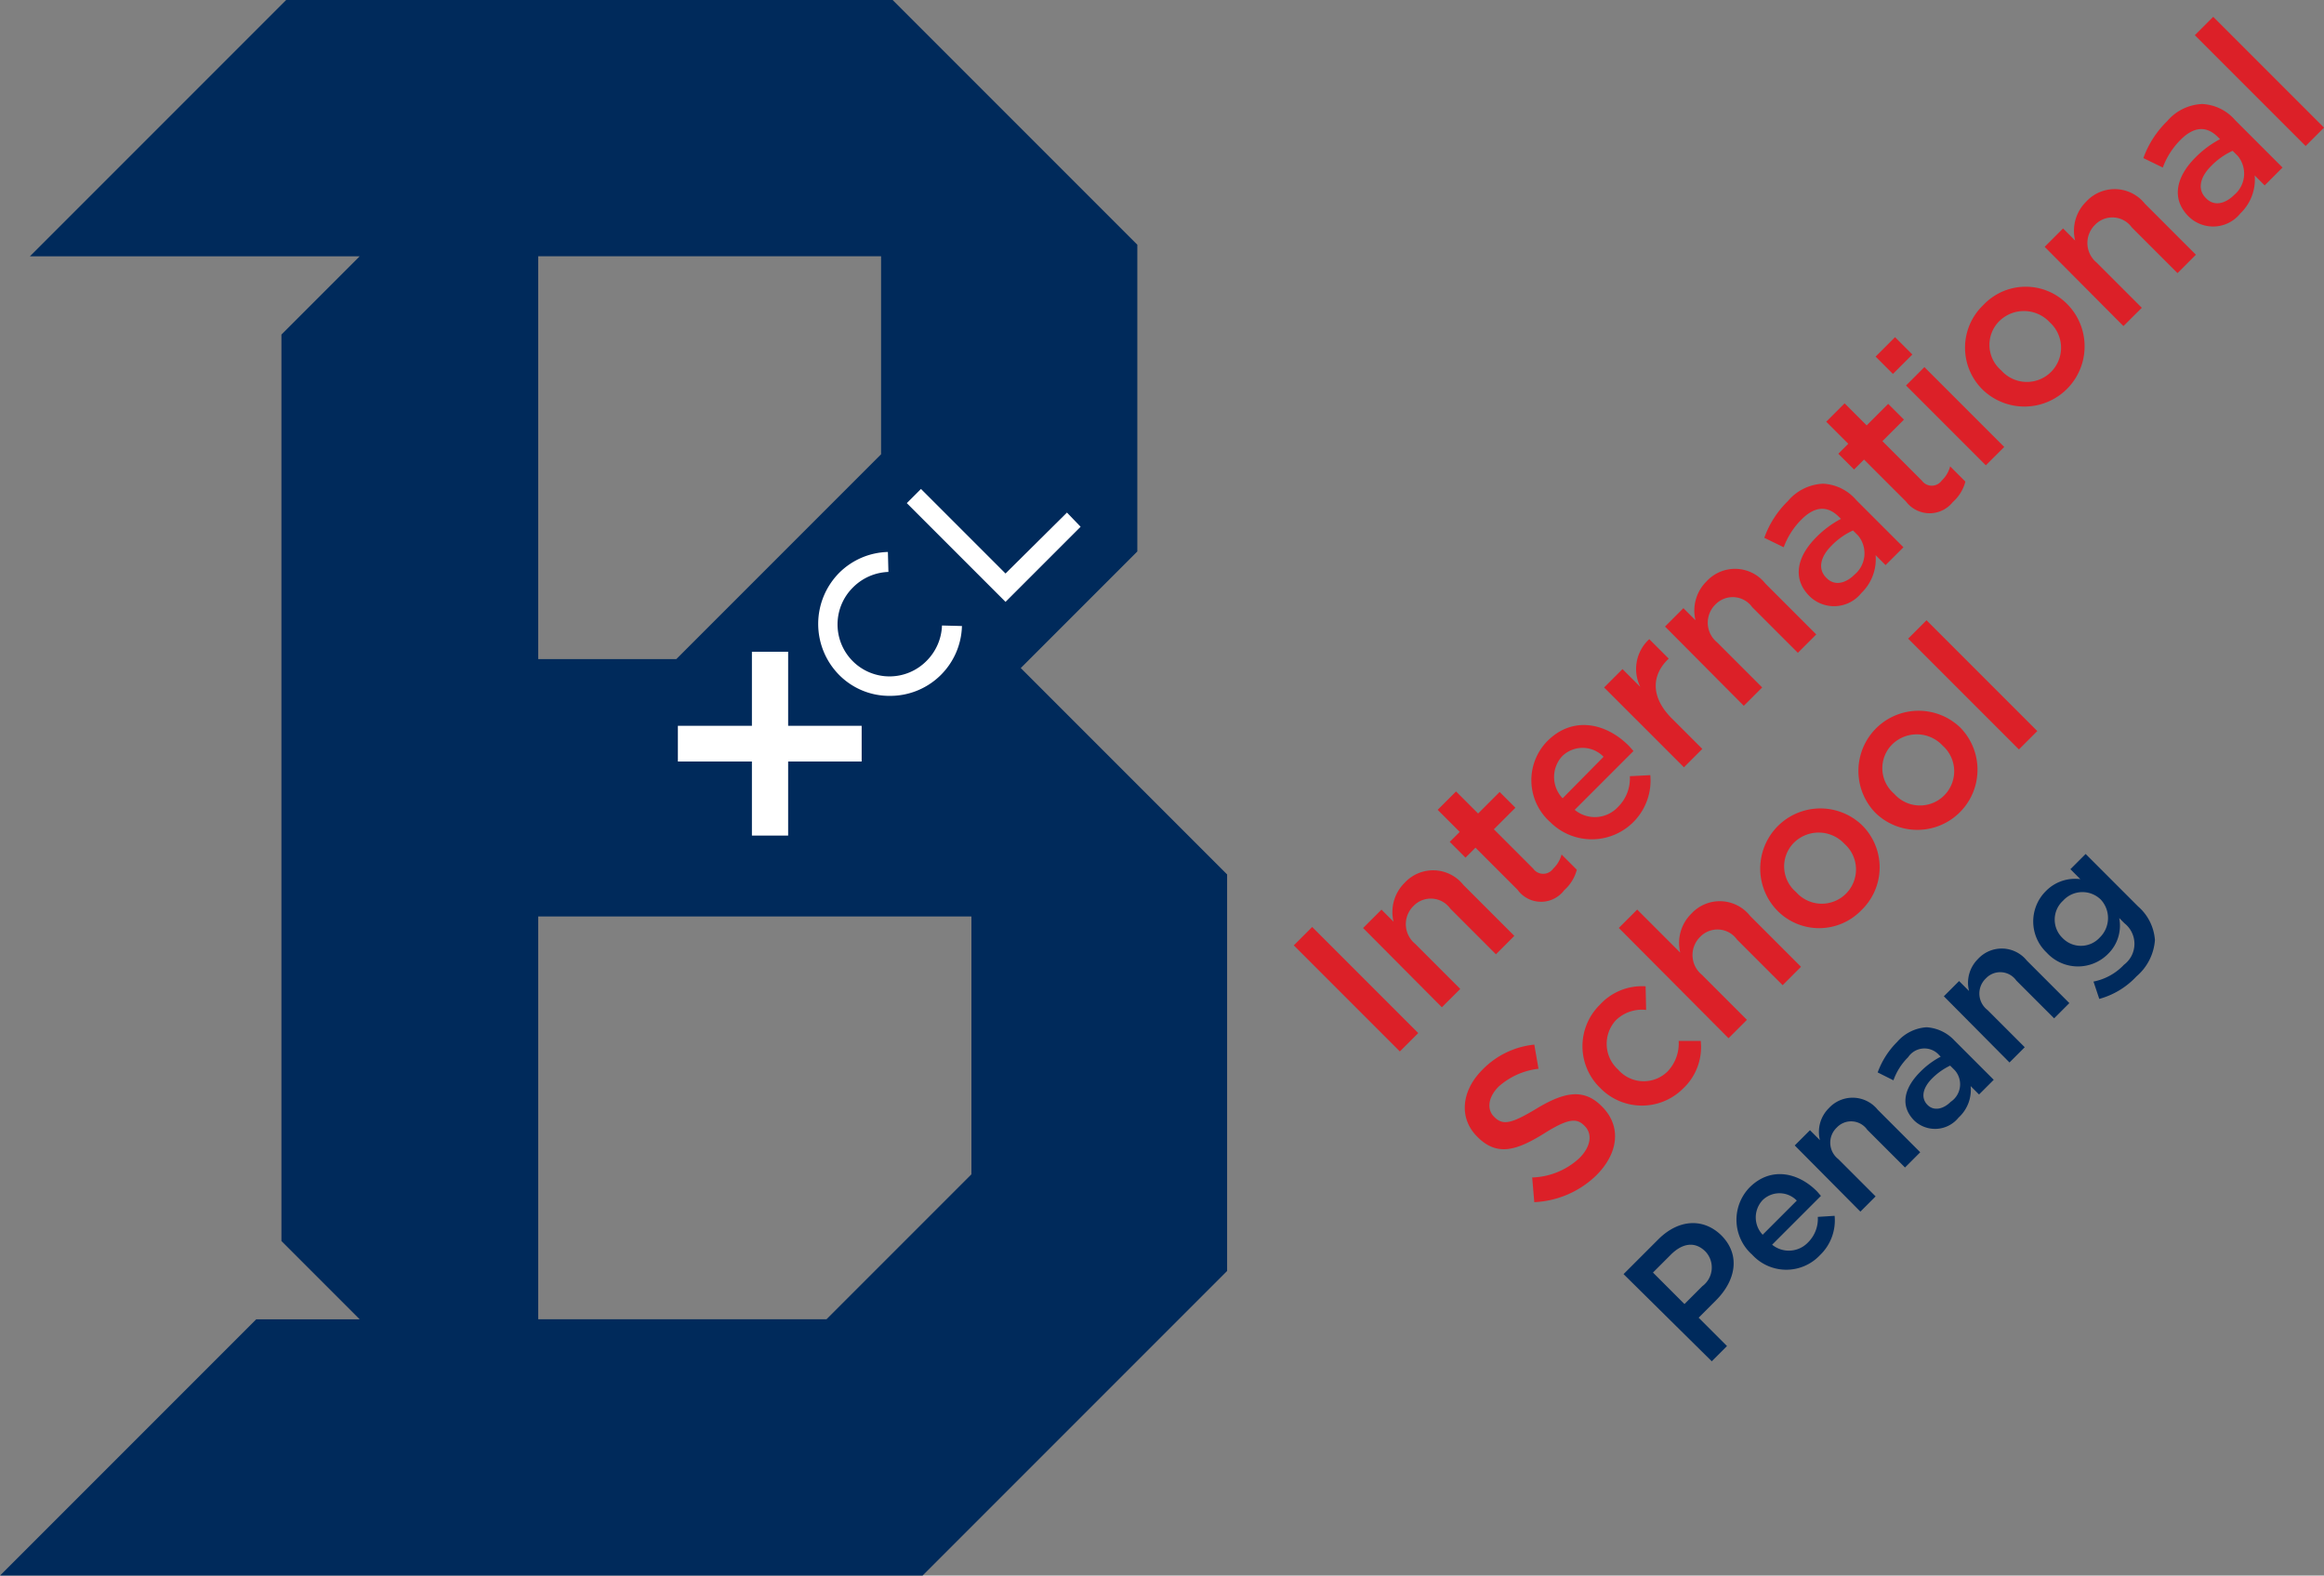 <svg id="BXCL-Main_Logo_1" data-name="BXCL-Main Logo 1" xmlns="http://www.w3.org/2000/svg" width="147.533" height="100" viewBox="0 0 147.533 100">
  <rect x="0" y="0" width="147.533" height="100" fill="#808080" stroke="none"/>
  <g id="Group_1" data-name="Group 1" transform="translate(82.133 1.067)">
    <path id="Path_1" data-name="Path 1" d="M246.4,177.667l1.167-1.167,6.733,6.733-1.167,1.167Z" transform="translate(-246.4 -118.733)" fill="#dc2028"/>
    <path id="Path_2" data-name="Path 2" d="M259.6,169.371l1.167-1.167.767.767a2.6,2.6,0,0,1,.7-2.467,2.455,2.455,0,0,1,3.733.133l3.233,3.233-1.167,1.167-2.9-2.9a1.522,1.522,0,0,0-2.333-.167,1.613,1.613,0,0,0,.1,2.4l2.867,2.867L264.6,174.4Z" transform="translate(-255.2 -111.537)" fill="#dc2028"/>
    <path id="Path_3" data-name="Path 3" d="M278.867,156.933l-2.667-2.667-.633.633-1-1,.633-.633-1.4-1.4,1.167-1.167,1.4,1.4,1.367-1.367,1,1-1.367,1.367,2.5,2.5a.779.779,0,0,0,1.267,0,1.913,1.913,0,0,0,.533-.9l.967.967a2.621,2.621,0,0,1-.8,1.3A1.84,1.84,0,0,1,278.867,156.933Z" transform="translate(-264.667 -101.533)" fill="#dc2028"/>
    <path id="Path_4" data-name="Path 4" d="M292.826,144.2h0a3.549,3.549,0,0,1-.167-5.133c1.6-1.6,3.7-1.167,5.167.3.1.1.2.233.3.333l-3.733,3.733a2,2,0,0,0,2.733-.167,2.539,2.539,0,0,0,.767-1.967l1.3-.067a3.732,3.732,0,0,1-6.367,2.967Zm3.4-4.133a1.851,1.851,0,0,0-2.633-.033,1.954,1.954,0,0,0,.033,2.667Z" transform="translate(-276.56 -93.101)" fill="#dc2028"/>
    <path id="Path_5" data-name="Path 5" d="M305.5,124.767l1.167-1.167,1.133,1.133a2.558,2.558,0,0,1,.567-3.033l1.233,1.233-.067.067c-1.033,1.033-1.067,2.4.267,3.733l1.933,1.933-1.167,1.167Z" transform="translate(-285.8 -82.2)" fill="#dc2028"/>
    <path id="Path_6" data-name="Path 6" d="M317.1,111.971l1.167-1.167.767.767a2.6,2.6,0,0,1,.7-2.467,2.455,2.455,0,0,1,3.733.133l3.233,3.233-1.167,1.167-2.9-2.9a1.522,1.522,0,0,0-2.333-.167,1.612,1.612,0,0,0,.1,2.4l2.867,2.867L322.1,117Z" transform="translate(-293.533 -73.271)" fill="#dc2028"/>
    <path id="Path_7" data-name="Path 7" d="M338.867,99.229h0c-1.1-1.1-.8-2.5.433-3.733a6.322,6.322,0,0,1,1.567-1.167l-.133-.133c-.733-.733-1.533-.667-2.367.167a4.845,4.845,0,0,0-1.133,1.767l-1.233-.6a6.145,6.145,0,0,1,1.5-2.333,3.088,3.088,0,0,1,2.233-1.1,2.951,2.951,0,0,1,2.1,1.033l3,3L343.7,97.263l-.633-.633a2.97,2.97,0,0,1-.9,2.4A2.219,2.219,0,0,1,338.867,99.229Zm3.1-3.833-.333-.333a4.517,4.517,0,0,0-1.367.967c-.733.733-.867,1.5-.333,2.033l.033.033c.5.5,1.2.333,1.767-.233A1.765,1.765,0,0,0,341.967,95.4Z" transform="translate(-306.133 -62.463)" fill="#dc2028"/>
    <path id="Path_8" data-name="Path 8" d="M352.867,83.033,350.2,80.367l-.633.633-1-1,.633-.633-1.4-1.4,1.167-1.167,1.4,1.4,1.367-1.367,1,1L351.367,79.2l2.5,2.5a.779.779,0,0,0,1.267,0,1.913,1.913,0,0,0,.533-.9l.967.967a2.621,2.621,0,0,1-.8,1.3A1.879,1.879,0,0,1,352.867,83.033Z" transform="translate(-314 -52.267)" fill="#dc2028"/>
    <path id="Path_9" data-name="Path 9" d="M357.2,65.433l1.233-1.233,1.1,1.1L358.3,66.533Zm1.933,1.833L360.3,66.1l5.067,5.067L364.2,72.333Z" transform="translate(-320.267 -43.867)" fill="#dc2028"/>
    <path id="Path_10" data-name="Path 10" d="M375.358,61.125h0a3.734,3.734,0,0,1,.033-5.367,3.7,3.7,0,0,1,5.333-.067l.033.033a3.819,3.819,0,0,1-5.4,5.4Zm4.267-4.267h0a2.236,2.236,0,0,0-3.2-.1,2.13,2.13,0,0,0,.1,3.133l.033.033a2.171,2.171,0,1,0,3.067-3.067Z" transform="translate(-331.625 -37.458)" fill="#dc2028"/>
    <path id="Path_11" data-name="Path 11" d="M389.4,39.671l1.167-1.167.767.767a2.6,2.6,0,0,1,.7-2.467,2.455,2.455,0,0,1,3.733.133L399,40.171l-1.167,1.167-2.9-2.9a1.522,1.522,0,0,0-2.333-.167,1.613,1.613,0,0,0,.1,2.4l2.867,2.867L394.4,44.7Z" transform="translate(-341.733 -25.071)" fill="#dc2028"/>
    <path id="Path_12" data-name="Path 12" d="M411.067,26.929h0c-1.1-1.1-.8-2.5.433-3.733a6.321,6.321,0,0,1,1.567-1.167l-.133-.133c-.733-.733-1.533-.667-2.367.167a4.844,4.844,0,0,0-1.133,1.767l-1.233-.6a6.146,6.146,0,0,1,1.5-2.333,3.088,3.088,0,0,1,2.233-1.1,2.952,2.952,0,0,1,2.1,1.033l3,3L415.9,24.963l-.633-.633a2.97,2.97,0,0,1-.9,2.4A2.216,2.216,0,0,1,411.067,26.929ZM414.2,23.1l-.333-.333a4.516,4.516,0,0,0-1.367.967c-.733.733-.867,1.5-.333,2.033l.033.033c.5.5,1.2.333,1.767-.233A1.765,1.765,0,0,0,414.2,23.1Z" transform="translate(-354.267 -14.263)" fill="#dc2028"/>
    <path id="Path_13" data-name="Path 13" d="M418,4.367,419.167,3.2l7.033,7.033L425.033,11.4Z" transform="translate(-360.8 -3.2)" fill="#dc2028"/>
    <path id="Path_14" data-name="Path 14" d="M283.373,208.9l-.133-1.567a4.6,4.6,0,0,0,3-1.233c.733-.733.833-1.533.333-2.033l-.033-.033c-.467-.467-1-.467-2.533.5-1.767,1.1-3,1.467-4.233.233l-.033-.033c-1.167-1.167-1-2.9.333-4.233a5.335,5.335,0,0,1,3.3-1.6l.267,1.533a4.577,4.577,0,0,0-2.533,1.133c-.7.7-.733,1.467-.3,1.9l.033.033c.533.533,1.067.433,2.667-.533,1.767-1.067,3-1.3,4.133-.167l.033.033c1.267,1.267,1.033,3-.4,4.4A6.045,6.045,0,0,1,283.373,208.9Z" transform="translate(-268.106 -133.667)" fill="#dc2028"/>
    <path id="Path_15" data-name="Path 15" d="M302.516,194.261h0a3.684,3.684,0,0,1-.033-5.3,3.619,3.619,0,0,1,2.9-1.167l.033,1.5a2.359,2.359,0,0,0-1.933.667,2.209,2.209,0,0,0,.133,3.1l.033.033a2.158,2.158,0,0,0,3.133.1,2.581,2.581,0,0,0,.7-1.933h1.4a3.594,3.594,0,0,1-1.133,3.033A3.691,3.691,0,0,1,302.516,194.261Z" transform="translate(-283.049 -126.261)" fill="#dc2028"/>
    <path id="Path_16" data-name="Path 16" d="M308.3,173.3l1.167-1.167,2.733,2.733a2.6,2.6,0,0,1,.7-2.467,2.455,2.455,0,0,1,3.733.133l3.233,3.233-1.167,1.167-2.9-2.9a1.522,1.522,0,0,0-2.333-.167,1.612,1.612,0,0,0,.1,2.4l2.867,2.867-1.167,1.167Z" transform="translate(-287.667 -115.471)" fill="#dc2028"/>
    <path id="Path_17" data-name="Path 17" d="M336.258,160.35h0a3.819,3.819,0,0,1,5.367-5.433l.033.033a3.764,3.764,0,0,1-.067,5.367A3.723,3.723,0,0,1,336.258,160.35Zm4.267-4.233h0a2.236,2.236,0,0,0-3.2-.1,2.13,2.13,0,0,0,.1,3.133l.033.033a2.172,2.172,0,1,0,3.067-3.067Z" transform="translate(-305.558 -103.616)" fill="#dc2028"/>
    <path id="Path_18" data-name="Path 18" d="M354.958,141.75h0a3.819,3.819,0,0,1,5.367-5.433l.033.033a3.819,3.819,0,0,1-5.4,5.4Zm4.267-4.267h0a2.236,2.236,0,0,0-3.2-.1,2.13,2.13,0,0,0,.1,3.133l.033.033a2.172,2.172,0,1,0,3.067-3.067Z" transform="translate(-318.025 -91.216)" fill="#dc2028"/>
    <path id="Path_19" data-name="Path 19" d="M363.4,119.267l1.167-1.167,7.033,7.033-1.167,1.167Z" transform="translate(-324.4 -79.8)" fill="#dc2028"/>
  </g>
  <g id="Group_2" data-name="Group 2" transform="translate(103.067 54.2)">
    <path id="Path_20" data-name="Path 20" d="M309.2,236.125l2.2-2.2c1.3-1.3,2.867-1.367,4-.267h0c1.267,1.267.9,2.9-.333,4.133l-1.1,1.1,1.8,1.8-.967.967Zm5,.767a1.477,1.477,0,0,0,.2-2.2h0c-.667-.667-1.467-.533-2.2.2l-1.133,1.133,2,2Z" transform="translate(-309.2 -209.458)" fill="#002a5c"/>
    <path id="Path_21" data-name="Path 21" d="M331.7,228.674h0a2.956,2.956,0,0,1-.167-4.267c1.333-1.333,3.067-.967,4.267.233.1.1.167.2.267.3l-3.1,3.1a1.679,1.679,0,0,0,2.267-.133,2.111,2.111,0,0,0,.633-1.633l1.067-.067a3.055,3.055,0,0,1-.933,2.5A2.934,2.934,0,0,1,331.7,228.674Zm2.833-3.433a1.53,1.53,0,0,0-2.167-.033,1.6,1.6,0,0,0,0,2.2Z" transform="translate(-323.535 -203.24)" fill="#002a5c"/>
    <path id="Path_22" data-name="Path 22" d="M341.8,212.039l.967-.967.633.633a2.121,2.121,0,0,1,.567-2.033,2.045,2.045,0,0,1,3.1.1l2.7,2.7-.967.967-2.4-2.4a1.249,1.249,0,0,0-1.933-.133,1.317,1.317,0,0,0,.1,2l2.367,2.367-.967.967Z" transform="translate(-330.933 -193.539)" fill="#002a5c"/>
    <path id="Path_23" data-name="Path 23" d="M359.933,201.533h0c-.933-.933-.667-2.067.367-3.1a5.228,5.228,0,0,1,1.3-.967l-.1-.1a1.242,1.242,0,0,0-1.967.133,3.907,3.907,0,0,0-.933,1.467l-1-.5a5.237,5.237,0,0,1,1.233-1.933,2.7,2.7,0,0,1,1.867-.933,2.641,2.641,0,0,1,1.767.833l2.5,2.5-.933.933-.533-.533a2.378,2.378,0,0,1-.767,2A1.915,1.915,0,0,1,359.933,201.533Zm2.567-3.2-.3-.3a4.2,4.2,0,0,0-1.133.8c-.633.633-.733,1.267-.3,1.7h0c.4.4,1,.267,1.467-.2A1.34,1.34,0,0,0,362.5,198.333Z" transform="translate(-341.467 -184.6)" fill="#002a5c"/>
    <path id="Path_24" data-name="Path 24" d="M370.2,183.639l.967-.967.633.633a2.121,2.121,0,0,1,.567-2.033,2.045,2.045,0,0,1,3.1.1l2.7,2.7-.967.967-2.4-2.4a1.249,1.249,0,0,0-1.933-.133,1.317,1.317,0,0,0,.1,2l2.367,2.367-.967.967Z" transform="translate(-349.867 -174.606)" fill="#002a5c"/>
    <path id="Path_25" data-name="Path 25" d="M391.415,171.8l-.367-1.1a3.618,3.618,0,0,0,1.933-1.067,1.659,1.659,0,0,0,.033-2.633l-.333-.333a2.508,2.508,0,0,1-.7,2.267,2.688,2.688,0,0,1-3.9-.067h0a2.717,2.717,0,0,1-.067-3.9,2.588,2.588,0,0,1,2.2-.767l-.633-.633.967-.967,3.333,3.333a3.119,3.119,0,0,1,1.067,2.133,3.34,3.34,0,0,1-1.167,2.3A5.056,5.056,0,0,1,391.415,171.8Zm.1-6.3h0a1.662,1.662,0,0,0-2.4.067,1.622,1.622,0,0,0-.033,2.367h0a1.622,1.622,0,0,0,2.367-.033A1.723,1.723,0,0,0,391.515,165.5Z" transform="translate(-361.215 -162.6)" fill="#002a5c"/>
  </g>
  <path id="Path_26" data-name="Path 26" d="M64.8,42.4,72.2,35V15.533L56.667,0h-38.5L1.9,16.267H22.833l-4.967,4.967V78.767l4.967,4.967H16.267L0,100H58.567L77.9,80.667V55.5ZM34.167,83.733V58.167h27.5V74.533l-9.2,9.2Zm0-41.867v-25.6H55.933V28.833l-13,13H34.167Z" fill="#002a5b"/>
  <g id="Group_3" data-name="Group 3" transform="translate(43.033 31.033)">
    <path id="Path_27" data-name="Path 27" d="M129.1,131.067V128.8h4.7v-4.7h2.3v4.7h4.667v2.267H136.1v4.7h-2.3v-4.7Z" transform="translate(-129.1 -113.767)" fill="#fff"/>
    <path id="Path_28" data-name="Path 28" d="M157.15,112.9a4.608,4.608,0,0,1,0-6.467,4.543,4.543,0,0,1,3.1-1.333l.033,1.267a3.337,3.337,0,0,0-2.233.967A3.3,3.3,0,1,0,162.717,112a3.337,3.337,0,0,0,.967-2.233l1.267.033a4.555,4.555,0,0,1-4.567,4.433A4.485,4.485,0,0,1,157.15,112.9Z" transform="translate(-146.917 -101.1)" fill="#fff"/>
    <path id="Path_29" data-name="Path 29" d="M172.7,94l.9-.9,5.367,5.367,3.9-3.867.867.9-4.767,4.767Z" transform="translate(-158.167 -93.1)" fill="#fff"/>
  </g>
</svg>
